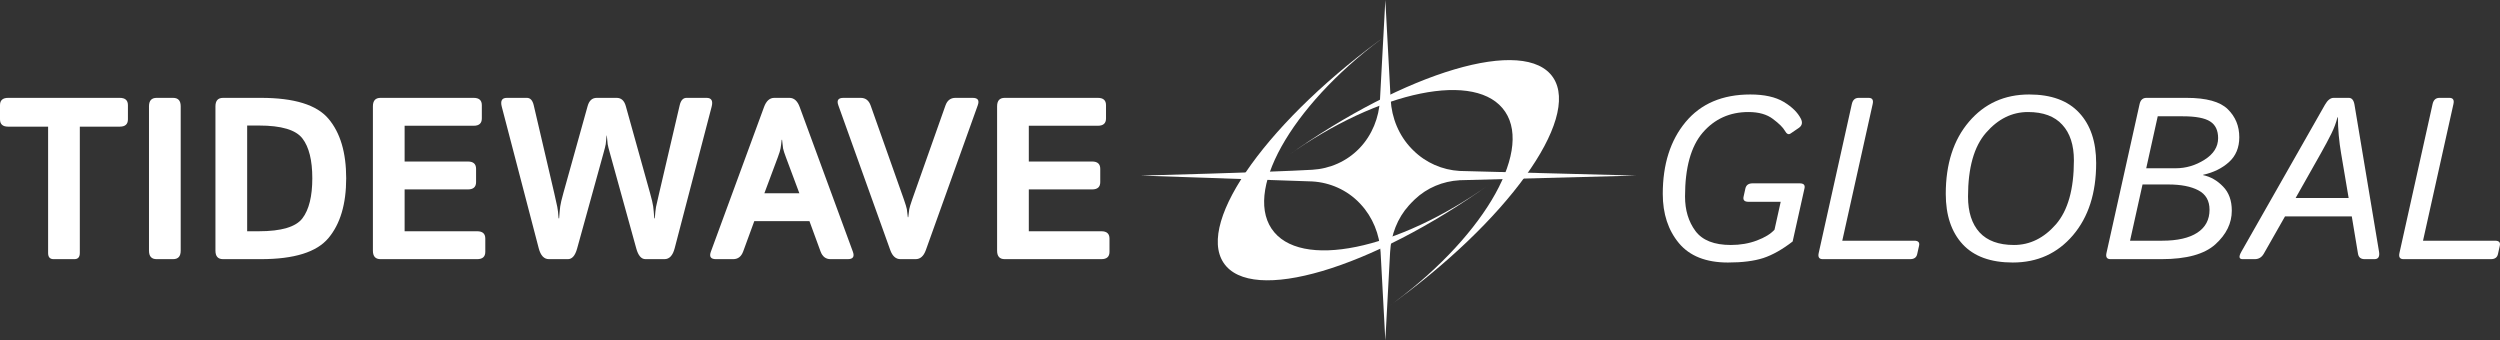 <?xml version="1.0" encoding="UTF-8"?> <svg xmlns="http://www.w3.org/2000/svg" width="235" height="32" viewBox="0 0 235 32" fill="none"><rect x="0" y="0" width="235" height="32" fill="#333333" stroke="none"/><path d="M0.766 11.905C0.255 11.905 0 11.676 0 11.218V9.886C0 9.428 0.255 9.199 0.766 9.199H11.259C11.77 9.199 12.025 9.428 12.025 9.886V11.218C12.025 11.676 11.77 11.905 11.259 11.905H7.503V23.779C7.503 24.166 7.333 24.36 6.992 24.36H5.032C4.692 24.36 4.522 24.166 4.522 23.779V11.905H0.766Z" fill="white"></path><path d="M14.72 24.36C14.243 24.36 14.005 24.096 14.005 23.567V9.992C14.005 9.463 14.243 9.199 14.72 9.199H16.271C16.747 9.199 16.986 9.463 16.986 9.992V23.567C16.986 24.096 16.747 24.36 16.271 24.36H14.72Z" fill="white"></path><path d="M20.967 24.36C20.49 24.36 20.252 24.096 20.252 23.567V9.992C20.252 9.463 20.49 9.199 20.967 9.199H24.529C27.66 9.199 29.776 9.854 30.878 11.165C31.988 12.476 32.542 14.341 32.542 16.758C32.542 19.176 31.988 21.047 30.878 22.373C29.776 23.698 27.66 24.36 24.529 24.36H20.967ZM23.233 21.738H24.335C26.445 21.738 27.809 21.333 28.428 20.522C29.048 19.705 29.357 18.45 29.357 16.758C29.357 15.067 29.048 13.819 28.428 13.015C27.809 12.205 26.445 11.8 24.335 11.8H23.233V21.738Z" fill="white"></path><path d="M35.768 24.36C35.291 24.36 35.053 24.096 35.053 23.567V9.992C35.053 9.463 35.291 9.199 35.768 9.199H44.526C45.036 9.199 45.292 9.428 45.292 9.886V11.133C45.292 11.592 45.036 11.821 44.526 11.821H38.034V15.183H43.985C44.495 15.183 44.751 15.412 44.751 15.87V17.118C44.751 17.576 44.495 17.805 43.985 17.805H38.034V21.738H44.853C45.363 21.738 45.618 21.967 45.618 22.425V23.673C45.618 24.131 45.363 24.36 44.853 24.36H35.768Z" fill="white"></path><path d="M47.17 10.044C47.02 9.481 47.177 9.199 47.639 9.199H49.528C49.848 9.199 50.062 9.431 50.171 9.896L52.11 18.207C52.253 18.813 52.345 19.229 52.386 19.454C52.434 19.673 52.474 20.029 52.508 20.522H52.559C52.593 20.029 52.627 19.655 52.661 19.402C52.696 19.148 52.794 18.728 52.958 18.143L55.234 9.981C55.377 9.459 55.663 9.199 56.091 9.199H57.969C58.398 9.199 58.684 9.459 58.827 9.981L61.103 18.143C61.267 18.728 61.365 19.148 61.399 19.402C61.433 19.655 61.467 20.029 61.501 20.522H61.552C61.587 20.029 61.624 19.673 61.665 19.454C61.712 19.229 61.808 18.813 61.95 18.207L63.89 9.896C63.999 9.431 64.213 9.199 64.533 9.199H66.421C66.884 9.199 67.041 9.481 66.891 10.044L63.42 23.335C63.243 24.018 62.924 24.36 62.461 24.36H60.675C60.28 24.36 59.991 24.022 59.807 23.345L57.357 14.485C57.221 14.006 57.143 13.696 57.122 13.555C57.102 13.407 57.075 13.135 57.041 12.741H57.02C56.986 13.135 56.959 13.407 56.939 13.555C56.918 13.696 56.84 14.006 56.704 14.485L54.254 23.345C54.07 24.022 53.781 24.36 53.386 24.36H51.6C51.137 24.36 50.817 24.018 50.64 23.335L47.17 10.044Z" fill="white"></path><path d="M67.299 24.36C66.809 24.36 66.65 24.128 66.82 23.663L71.821 10.055C72.032 9.484 72.352 9.199 72.781 9.199H74.21C74.639 9.199 74.959 9.484 75.169 10.055L80.171 23.663C80.341 24.128 80.181 24.36 79.692 24.36H78.069C77.619 24.36 77.306 24.117 77.129 23.631L76.088 20.787H70.903L69.862 23.631C69.685 24.117 69.371 24.36 68.922 24.36H67.299ZM71.852 18.165H75.139L73.883 14.802C73.734 14.408 73.642 14.122 73.608 13.946C73.581 13.763 73.55 13.495 73.516 13.142H73.475C73.441 13.495 73.407 13.763 73.373 13.946C73.346 14.122 73.257 14.408 73.108 14.802L71.852 18.165Z" fill="white"></path><path d="M78.803 9.896C78.633 9.431 78.793 9.199 79.283 9.199H80.906C81.362 9.199 81.675 9.442 81.845 9.928L84.969 18.757C85.125 19.208 85.217 19.511 85.245 19.666C85.272 19.814 85.302 20.064 85.336 20.417H85.377C85.411 20.064 85.442 19.814 85.469 19.666C85.496 19.511 85.588 19.208 85.745 18.757L88.868 9.928C89.038 9.442 89.351 9.199 89.807 9.199H91.43C91.92 9.199 92.08 9.431 91.91 9.896L87.031 23.504C86.827 24.075 86.507 24.36 86.071 24.36H84.642C84.207 24.36 83.887 24.075 83.683 23.504L78.803 9.896Z" fill="white"></path><path d="M94.442 24.36C93.965 24.36 93.727 24.096 93.727 23.567V9.992C93.727 9.463 93.965 9.199 94.442 9.199H103.2C103.71 9.199 103.965 9.428 103.965 9.886V11.133C103.965 11.592 103.71 11.821 103.2 11.821H96.708V15.183H102.659C103.169 15.183 103.424 15.412 103.424 15.87V17.118C103.424 17.576 103.169 17.805 102.659 17.805H96.708V21.738H103.527C104.037 21.738 104.292 21.967 104.292 22.425V23.673C104.292 24.131 104.037 24.36 103.527 24.36H94.442Z" fill="white"></path><path d="M156.3 18.228C156.3 15.444 157.015 13.192 158.444 11.472C159.88 9.745 161.908 8.881 164.528 8.881C165.848 8.881 166.896 9.114 167.672 9.579C168.447 10.044 168.985 10.573 169.285 11.165C169.461 11.525 169.397 11.81 169.091 12.022L168.315 12.55C168.124 12.684 167.944 12.596 167.774 12.286C167.604 11.983 167.233 11.616 166.661 11.186C166.09 10.749 165.321 10.531 164.354 10.531C162.605 10.531 161.173 11.176 160.057 12.466C158.948 13.756 158.393 15.757 158.393 18.471C158.393 19.754 158.72 20.836 159.373 21.717C160.026 22.591 161.135 23.028 162.701 23.028C163.585 23.028 164.402 22.887 165.15 22.605C165.899 22.323 166.45 21.985 166.804 21.59L167.386 18.968H164.354C163.98 18.968 163.827 18.809 163.895 18.492L164.068 17.71C164.143 17.393 164.368 17.234 164.742 17.234H169.172C169.547 17.234 169.696 17.393 169.621 17.71L168.509 22.7C167.542 23.448 166.624 23.966 165.753 24.255C164.882 24.537 163.772 24.677 162.425 24.677C160.37 24.677 158.835 24.071 157.821 22.859C156.807 21.64 156.3 20.096 156.3 18.228Z" fill="white"></path><path d="M171.336 24.36C170.996 24.36 170.87 24.166 170.959 23.779L174.072 9.78C174.16 9.392 174.375 9.199 174.715 9.199H175.654C175.994 9.199 176.12 9.392 176.032 9.78L173.174 22.626H179.941C180.316 22.626 180.465 22.785 180.391 23.102L180.217 23.884C180.149 24.202 179.928 24.36 179.553 24.36H171.336Z" fill="white"></path><path d="M182.902 18.228C182.902 15.409 183.63 13.146 185.086 11.44C186.542 9.734 188.427 8.881 190.741 8.881C192.817 8.881 194.385 9.456 195.447 10.605C196.508 11.747 197.039 13.322 197.039 15.331C197.039 18.15 196.311 20.413 194.855 22.119C193.399 23.825 191.514 24.677 189.2 24.677C187.124 24.677 185.556 24.107 184.494 22.965C183.432 21.816 182.902 20.237 182.902 18.228ZM184.994 18.482C184.994 19.927 185.355 21.047 186.076 21.844C186.804 22.633 187.883 23.028 189.312 23.028C190.809 23.028 192.123 22.383 193.252 21.093C194.382 19.796 194.947 17.791 194.947 15.077C194.947 13.632 194.583 12.515 193.854 11.726C193.133 10.929 192.058 10.531 190.629 10.531C189.132 10.531 187.818 11.179 186.689 12.476C185.559 13.766 184.994 15.768 184.994 18.482Z" fill="white"></path><path d="M198.387 24.36C198.046 24.36 197.921 24.166 198.009 23.779L201.122 9.78C201.211 9.392 201.425 9.199 201.765 9.199H205.542C207.4 9.199 208.69 9.555 209.411 10.266C210.132 10.971 210.493 11.849 210.493 12.899C210.493 13.879 210.166 14.661 209.513 15.246C208.867 15.824 208.06 16.219 207.094 16.43V16.462C207.795 16.61 208.417 16.966 208.962 17.53C209.513 18.087 209.789 18.845 209.789 19.803C209.789 20.98 209.275 22.034 208.247 22.965C207.22 23.895 205.532 24.36 203.184 24.36H198.387ZM200.224 22.626H203.246C204.675 22.626 205.774 22.376 206.543 21.876C207.312 21.375 207.696 20.656 207.696 19.719C207.696 18.866 207.346 18.256 206.645 17.89C205.951 17.523 205.005 17.34 203.807 17.34H201.398L200.224 22.626ZM201.745 15.817H204.511C205.478 15.817 206.383 15.549 207.227 15.014C208.077 14.478 208.503 13.801 208.503 12.984C208.503 12.258 208.254 11.736 207.757 11.419C207.261 11.095 206.403 10.932 205.185 10.932H202.827L201.745 15.817Z" fill="white"></path><path d="M210.809 24.36C210.462 24.36 210.422 24.128 210.687 23.663L218.547 9.844C218.792 9.414 219.064 9.199 219.364 9.199H220.793C221.072 9.199 221.249 9.414 221.323 9.844L223.63 23.663C223.705 24.128 223.562 24.36 223.202 24.36H222.273C221.912 24.36 221.704 24.188 221.65 23.842L221.068 20.343H214.79L212.8 23.842C212.603 24.188 212.32 24.36 211.953 24.36H210.809ZM215.791 18.609H220.772L220.058 14.379C219.969 13.872 219.898 13.319 219.843 12.719C219.789 12.113 219.762 11.549 219.762 11.028H219.721C219.598 11.528 219.408 12.039 219.149 12.561C218.891 13.082 218.567 13.689 218.179 14.379L215.791 18.609Z" fill="white"></path><path d="M225.927 24.36C225.587 24.36 225.461 24.166 225.549 23.779L228.663 9.78C228.751 9.392 228.966 9.199 229.306 9.199H230.245C230.585 9.199 230.711 9.392 230.623 9.78L227.764 22.626H234.532C234.906 22.626 235.056 22.785 234.981 23.102L234.808 23.884C234.74 24.202 234.519 24.36 234.144 24.36H225.927Z" fill="white"></path><path d="M141.494 10.513C144.1 14.431 139.138 22.657 130.41 28.887C141.627 20.882 148.606 11.217 145.999 7.297C143.393 3.379 132.186 6.69 120.969 14.695C129.697 8.465 138.885 6.593 141.492 10.511L141.494 10.513Z" fill="white"></path><path d="M119.521 21.487C116.915 17.569 121.878 9.343 130.605 3.113C119.388 11.118 112.409 20.785 115.016 24.703C117.622 28.621 128.829 25.31 140.046 17.305C131.318 23.535 122.13 25.407 119.523 21.489L119.521 21.487Z" fill="white"></path><path d="M137.195 16.942L153.787 16.504L137.202 16.069C135.579 15.974 134.029 15.302 132.853 14.138C132.796 14.084 132.742 14.027 132.687 13.971C131.501 12.746 130.817 11.093 130.723 9.361L130.222 0L129.719 9.363C129.628 11.064 128.972 12.694 127.816 13.908C127.801 13.924 127.785 13.94 127.77 13.955C126.596 15.171 125.009 15.861 123.352 15.958C119.271 16.193 107.229 16.506 107.229 16.506L123.35 17.055C125.022 17.151 126.623 17.858 127.801 19.089C127.838 19.127 127.873 19.163 127.907 19.202C129.035 20.418 129.684 22.026 129.776 23.709L130.222 32L130.669 23.704C130.756 22.073 131.359 20.503 132.437 19.31C132.615 19.114 132.798 18.924 132.99 18.742C134.138 17.648 135.638 17.034 137.195 16.944V16.942Z" fill="white"></path></svg> 